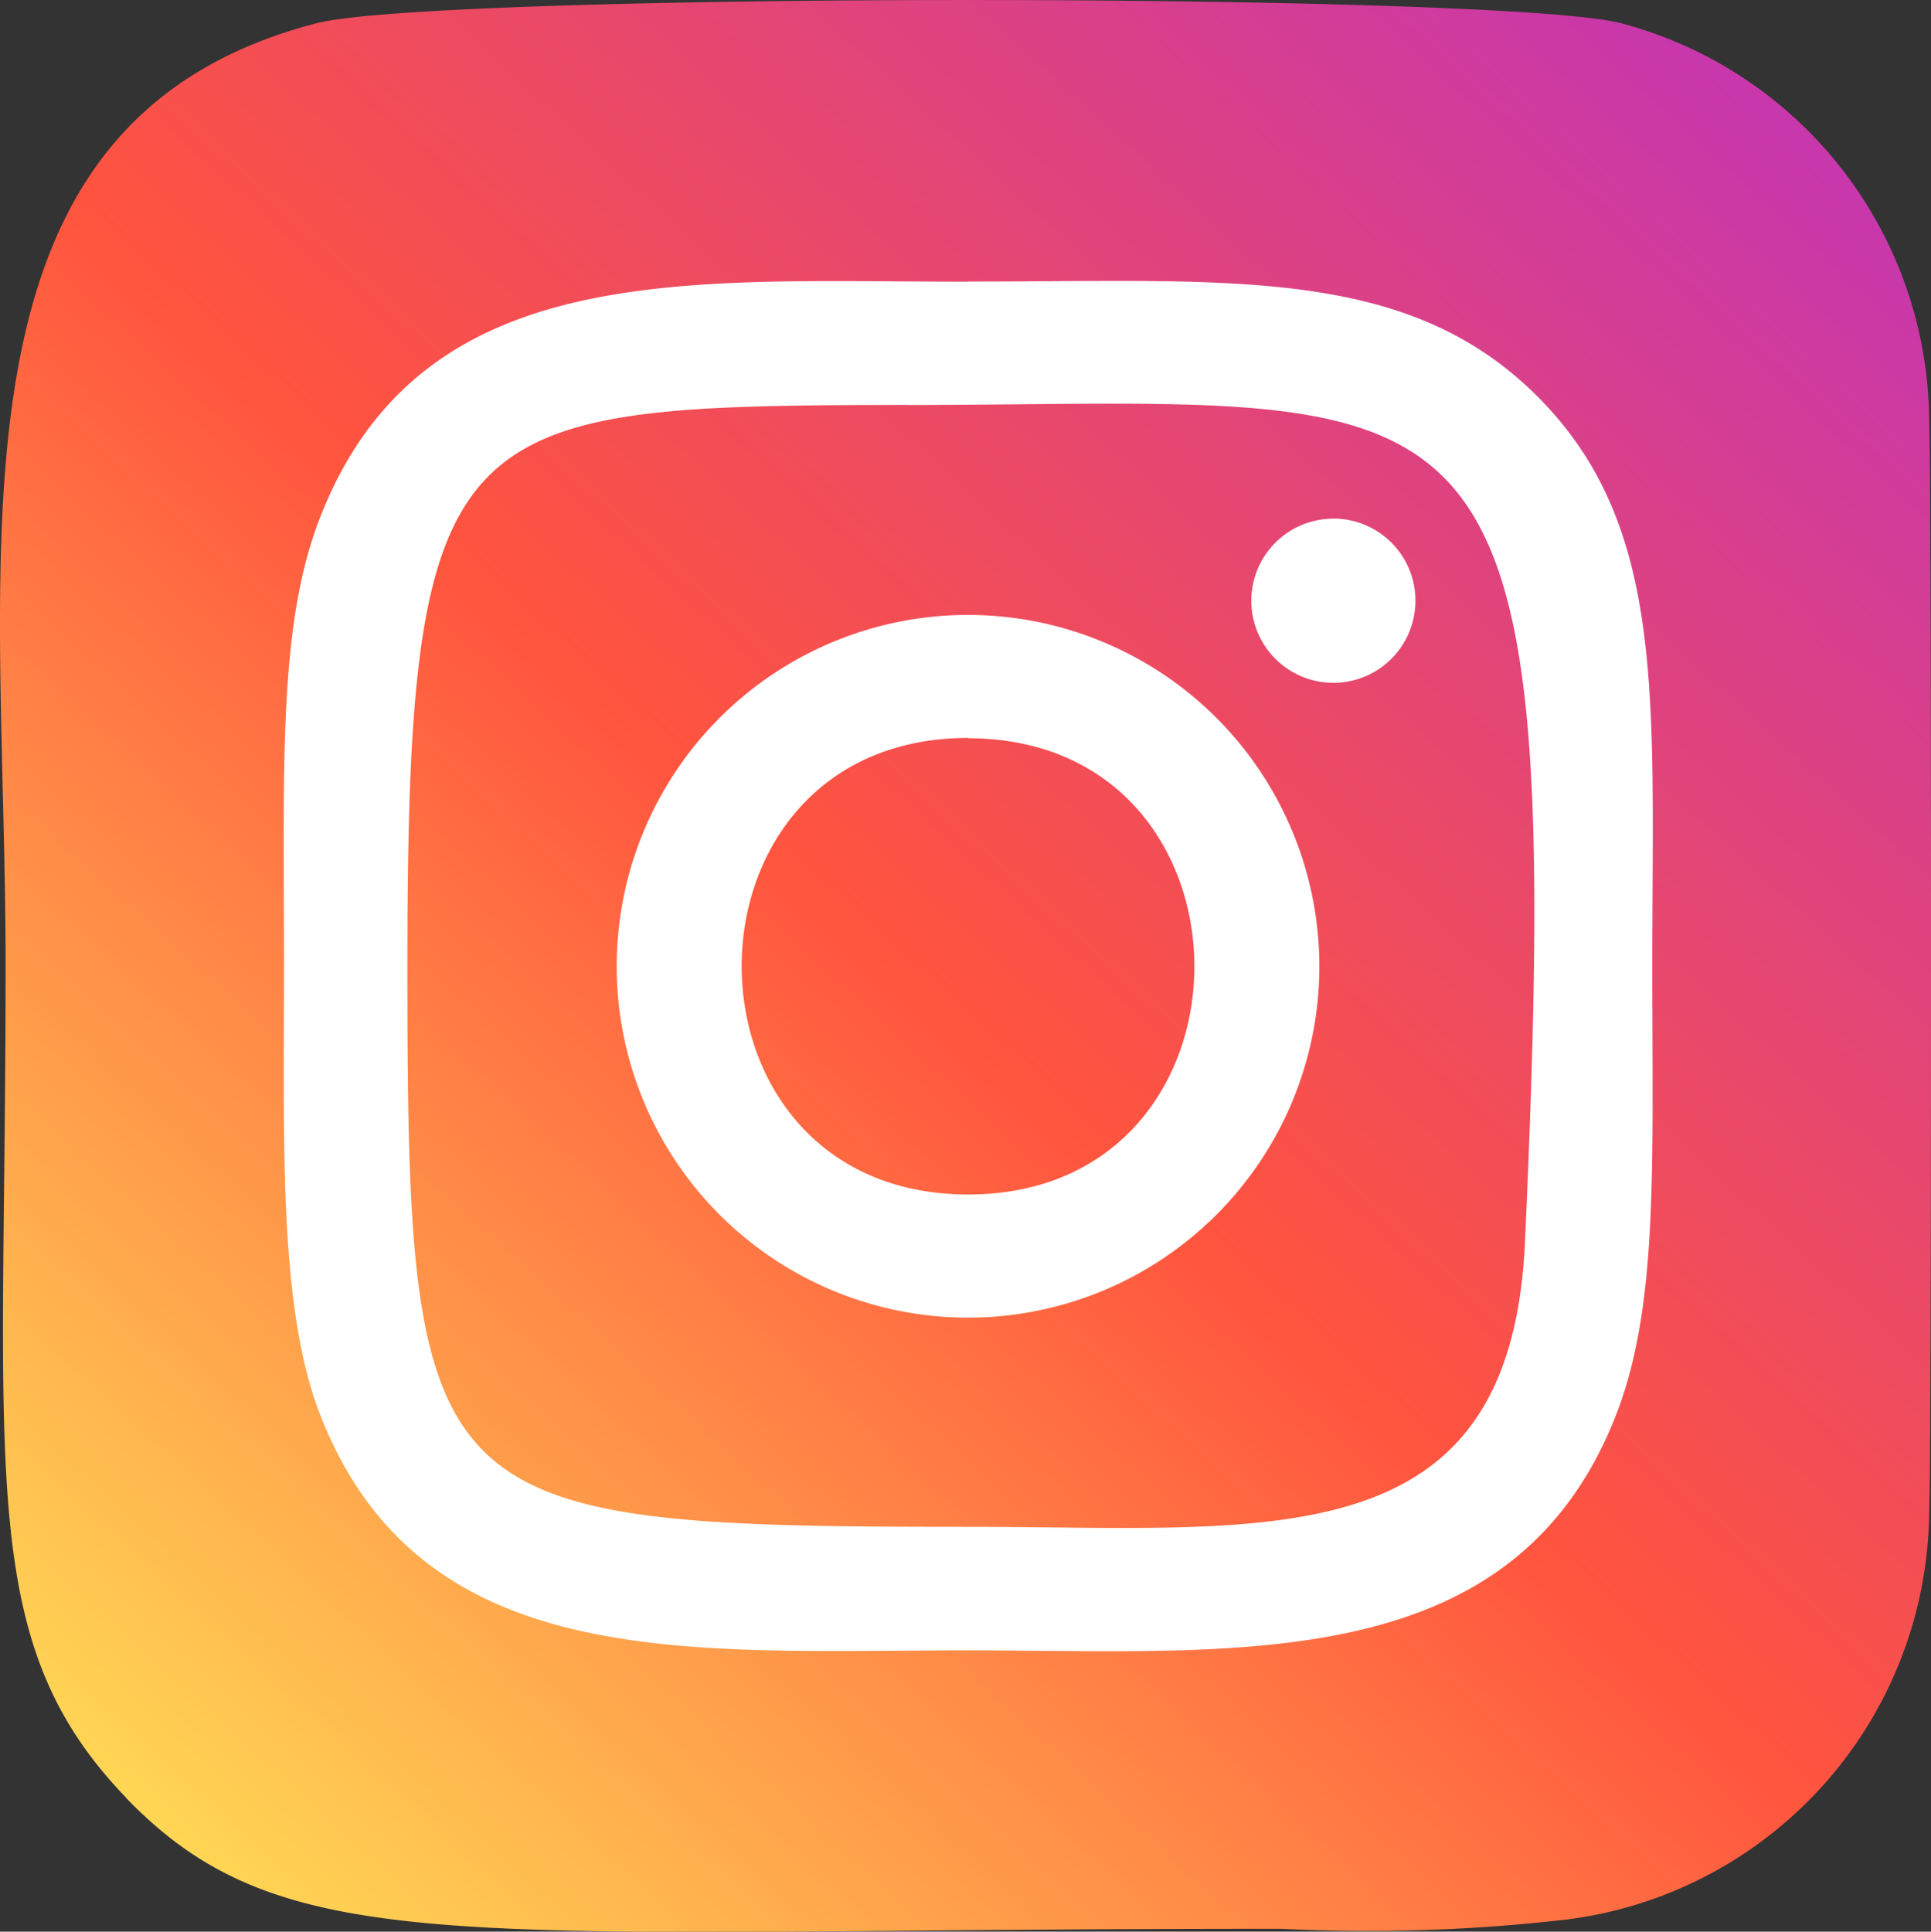 <svg xmlns="http://www.w3.org/2000/svg" xmlns:xlink="http://www.w3.org/1999/xlink" width="24.069" height="24.074" viewBox="0 0 24.069 24.074">
  <rect x="0" y="0" width="24.069" height="24.074" fill="#333333" stroke="none"/>
  <defs>
    <linearGradient id="linear-gradient" x1="0.066" y1="0.933" x2="0.904" y2="0.051" gradientUnits="objectBoundingBox">
      <stop offset="0" stop-color="#fd5"/>
      <stop offset="0.5" stop-color="#ff543e"/>
      <stop offset="1" stop-color="#c837ab"/>
    </linearGradient>
  </defs>
  <g id="insta" transform="translate(0.07 0.039)">
    <path id="Path_2622" data-name="Path 2622" d="M1.5,22.364C-.386,20.405,0,18.324,0,12,0,6.752-.916,1.489,3.878.25c1.5-.385,14.761-.385,16.256,0a5.155,5.155,0,0,1,3.842,4.957c.031.394.031,13.185,0,13.587a5.163,5.163,0,0,1-4.526,5.091A21.591,21.591,0,0,1,15.91,24c-10.173-.005-12.4.448-14.41-1.633Z" transform="translate(0)" fill="url(#linear-gradient)"/>
    <path id="Path_2623" data-name="Path 2623" d="M11.665,3.139c-3.495,0-6.813-.311-8.08,2.942-.524,1.344-.448,3.088-.448,5.587,0,2.192-.07,4.253.448,5.586,1.265,3.255,4.61,2.943,8.079,2.943,3.346,0,6.8.348,8.08-2.943.525-1.357.448-3.076.448-5.586,0-3.332.184-5.483-1.432-7.1-1.636-1.636-3.849-1.431-7.1-1.431ZM10.9,4.676c7.289-.012,8.217-.822,7.705,10.436-.182,3.982-3.214,3.545-6.94,3.545-6.795,0-6.99-.194-6.99-6.992,0-6.876.539-6.984,6.225-6.99Zm5.316,1.416A1.023,1.023,0,1,0,17.24,7.114,1.023,1.023,0,0,0,16.217,6.091Zm-4.552,1.2a4.379,4.379,0,1,0,4.378,4.38,4.38,4.38,0,0,0-4.378-4.38Zm0,1.537c3.758,0,3.763,5.686,0,5.686S7.9,8.825,11.665,8.825Z" transform="translate(0.333 0.333)" fill="#fff"/>
  </g>
</svg>

